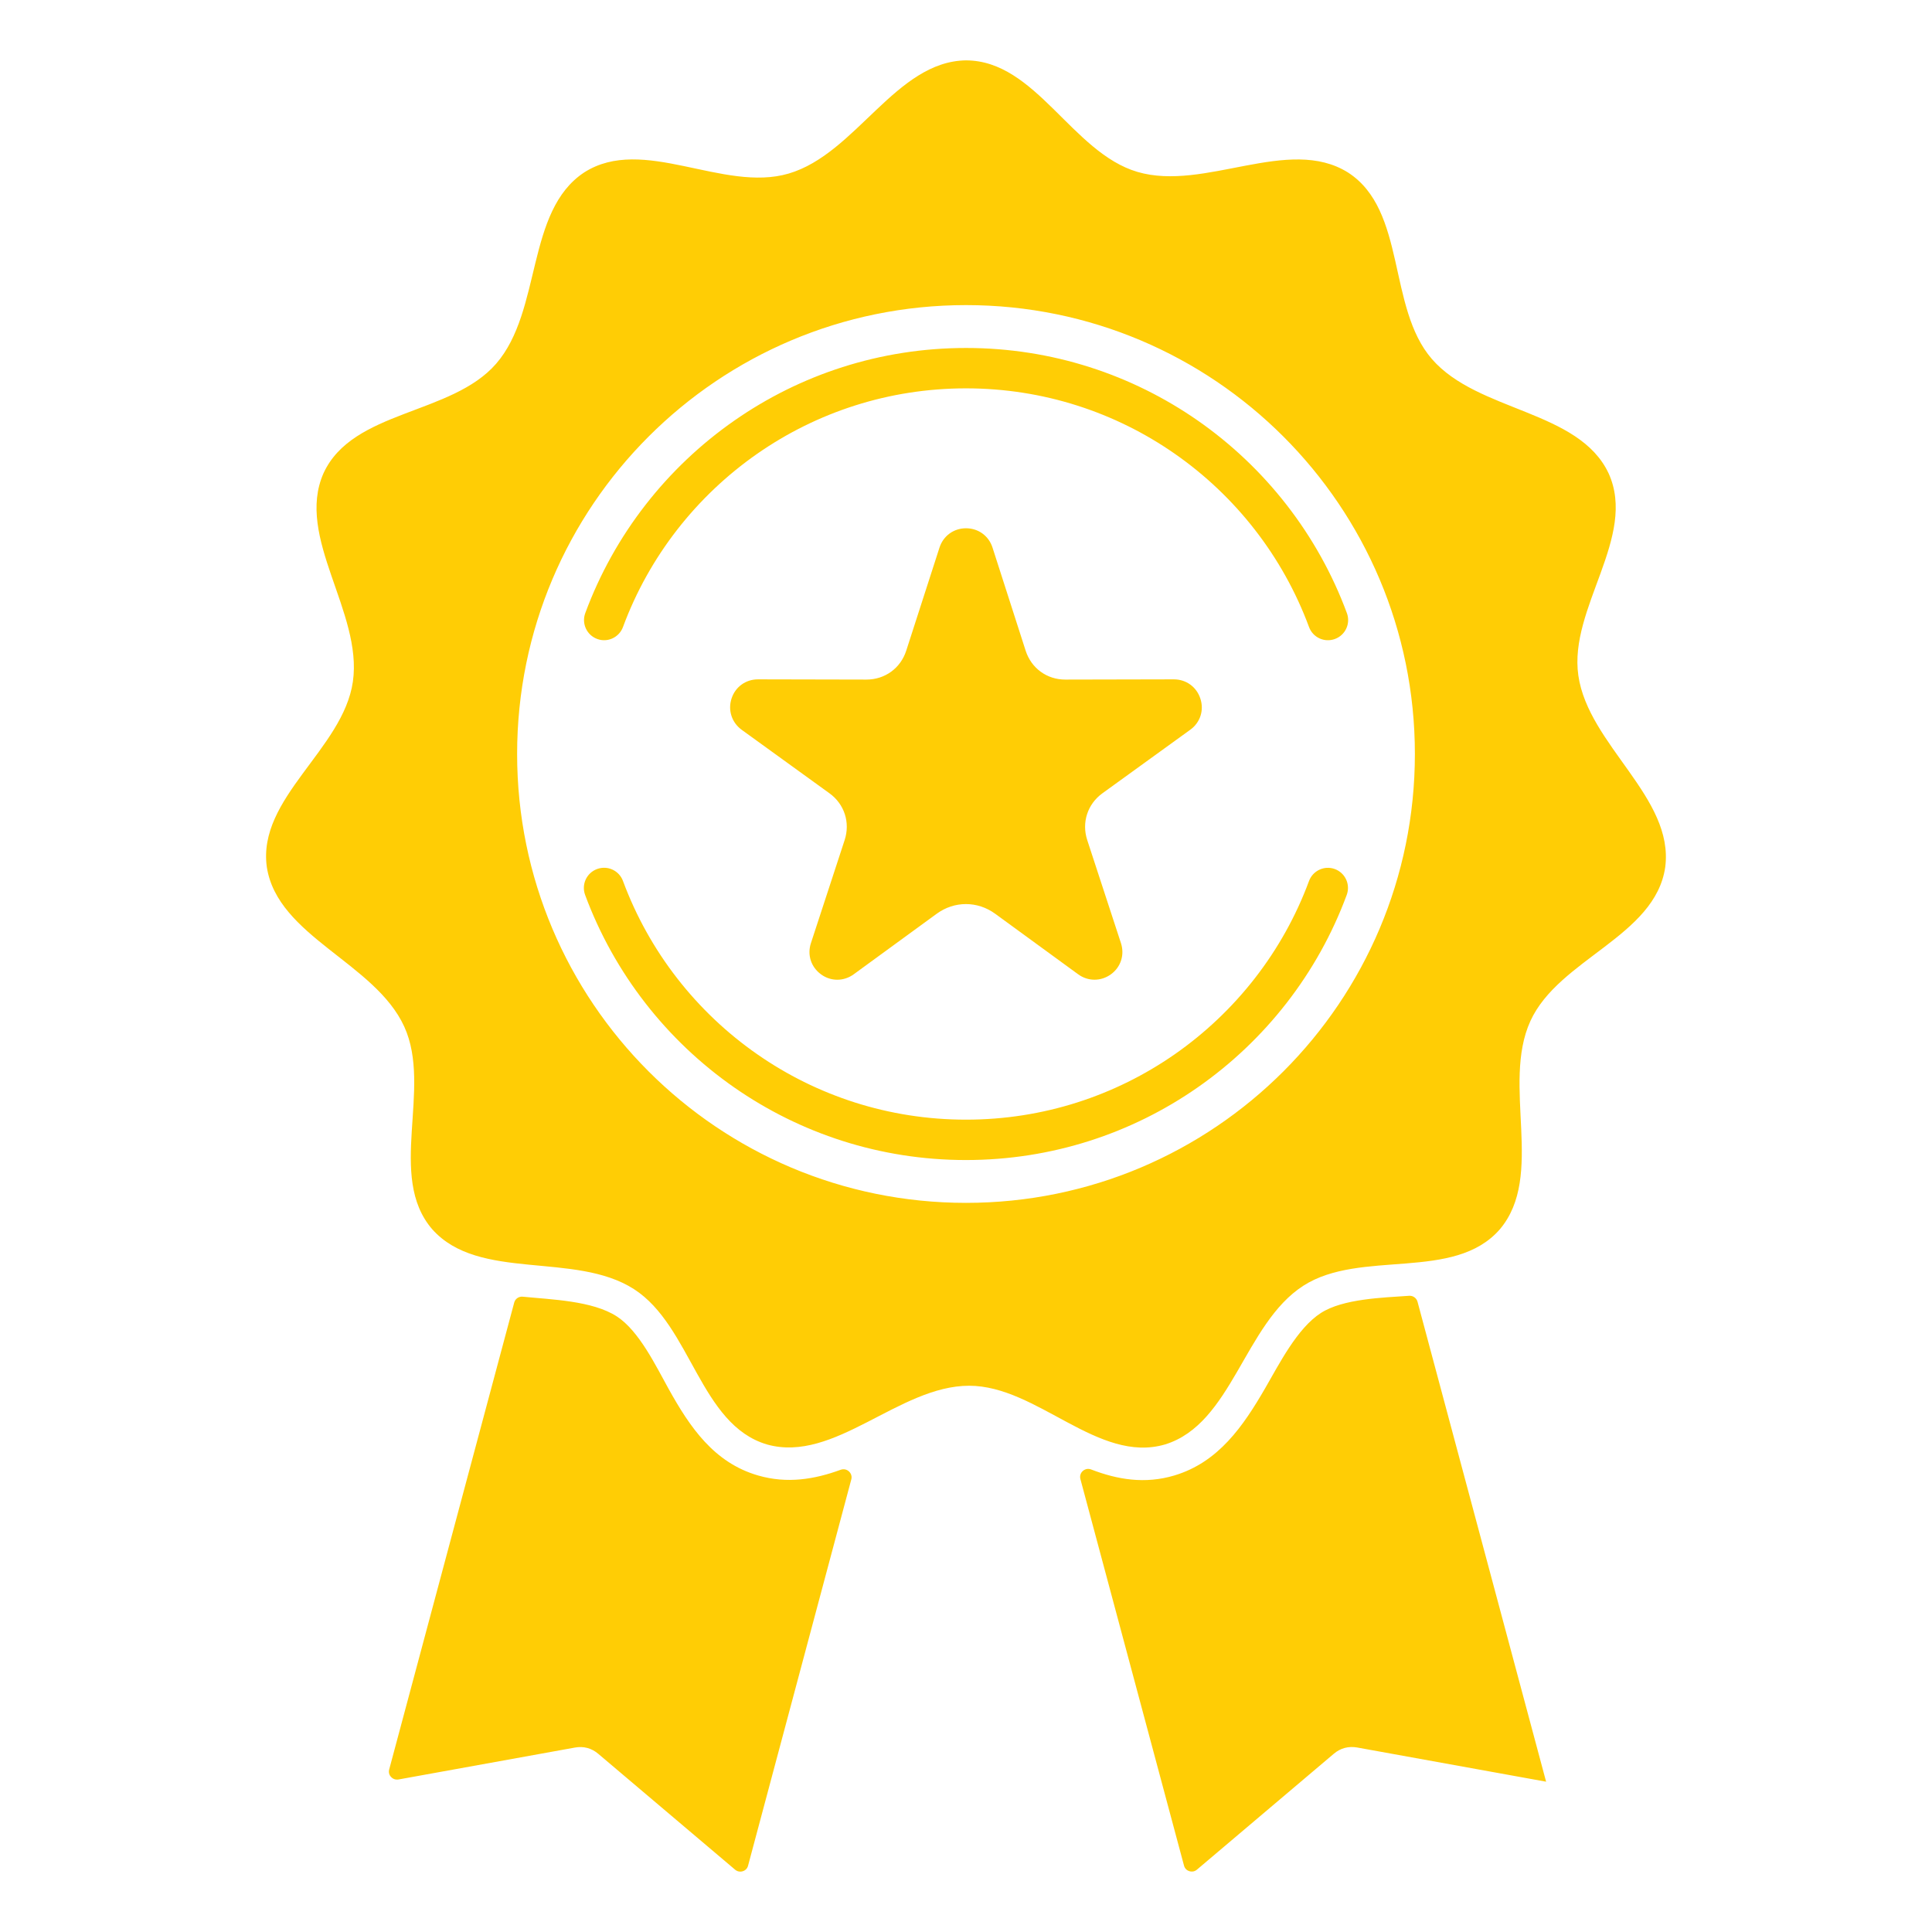 <?xml version="1.0" encoding="UTF-8"?>
<svg xmlns="http://www.w3.org/2000/svg" width="50%" height="50%" version="1.1" viewBox="0 0 100 100" id="1645921916" class="svg u_1645921916" data-icon-custom="true" alt="Qualidade"><path style="fill: #ffcd05" d="m50.004 3.125c3.613 0.008 5.484 4.777 8.871 5.773 3.484 1.023 7.82-1.898 10.898 0.031 3.035 1.957 2.031 6.988 4.34 9.652 2.379 2.746 7.602 2.633 9.148 5.918 1.496 3.289-2.07 6.977-1.566 10.465 0.516 3.598 4.973 6.324 4.496 9.926-0.52 3.574-5.512 4.75-6.977 7.957-1.508 3.305 0.766 8.008-1.582 10.781-2.371 2.727-7.203 1.016-10.172 2.922-3.055 1.965-3.688 7.152-7.16 8.215-3.465 1.012-6.609-3.039-10.137-3.039-3.633 0-6.969 4.023-10.465 3.039-3.465-1.023-3.918-6.133-6.883-8.039-3.055-1.965-8.035-0.383-10.445-3.102-2.359-2.734 0.02-7.273-1.445-10.484-1.508-3.305-6.555-4.668-7.113-8.254-0.508-3.574 3.949-6.109 4.453-9.602 0.516-3.598-2.988-7.469-1.52-10.789 1.504-3.281 6.625-3.004 8.938-5.672 2.379-2.746 1.523-7.898 4.555-9.898 3.043-1.949 7.199 1.055 10.582 0.059 3.484-1.02 5.551-5.816 9.184-5.859zm23.367 64.254c-0.055-0.195-0.234-0.324-0.438-0.309-1.359 0.098-3.41 0.148-4.566 0.891-1.227 0.789-2.16 2.648-2.879 3.887-1.137 1.965-2.418 3.84-4.707 4.523-1.52 0.453-2.938 0.215-4.305-0.312-0.152-0.059-0.309-0.027-0.43 0.078-0.121 0.109-0.164 0.262-0.125 0.418l5.363 20.008c0.039 0.145 0.137 0.246 0.277 0.289 0.141 0.043 0.281 0.016 0.395-0.082l7.082-5.996c0.344-0.293 0.762-0.402 1.207-0.324l9.781 1.77zm-29.309 9.199c0.043-0.152-0.004-0.309-0.121-0.418-0.117-0.109-0.277-0.137-0.426-0.086-1.363 0.5-2.777 0.73-4.273 0.297-2.289-0.66-3.531-2.5-4.629-4.473-0.66-1.184-1.531-3.016-2.695-3.766-1.262-0.812-3.383-0.867-4.859-1.016-0.207-0.02-0.395 0.109-0.445 0.309l-6.469 24.16c-0.039 0.145-0.004 0.285 0.098 0.391 0.102 0.109 0.238 0.152 0.383 0.129l9.133-1.652c0.445-0.082 0.863 0.031 1.207 0.324l7.082 5.996c0.113 0.094 0.254 0.125 0.395 0.082s0.242-0.148 0.277-0.289zm-11.816-44.125c1.352-3.656 3.805-6.777 6.957-8.973 3.062-2.129 6.781-3.379 10.797-3.379s7.738 1.25 10.797 3.379c3.152 2.191 5.602 5.316 6.957 8.973 0.199 0.543 0.797 0.82 1.34 0.621s0.82-0.797 0.621-1.34c-1.504-4.062-4.227-7.535-7.723-9.969-3.402-2.367-7.535-3.754-11.988-3.754-4.457 0-8.59 1.387-11.988 3.754-3.496 2.434-6.219 5.902-7.723 9.969-0.199 0.543 0.078 1.141 0.621 1.34 0.535 0.199 1.133-0.082 1.332-0.621zm35.508 13.148c-1.352 3.656-3.805 6.777-6.957 8.973-3.062 2.129-6.781 3.379-10.797 3.379s-7.738-1.25-10.797-3.379c-3.152-2.191-5.602-5.316-6.957-8.973-0.199-0.543-0.797-0.82-1.34-0.621s-0.82 0.797-0.621 1.34c1.504 4.062 4.227 7.535 7.723 9.969 3.402 2.367 7.535 3.754 11.988 3.754 4.457 0 8.59-1.387 11.988-3.754 3.496-2.434 6.219-5.902 7.723-9.969 0.199-0.543-0.078-1.141-0.621-1.34-0.535-0.195-1.133 0.082-1.332 0.621zm-16.383-17.262c-0.195-0.605-0.734-0.996-1.371-0.996s-1.176 0.395-1.371 0.996l-1.723 5.34c-0.293 0.91-1.105 1.496-2.059 1.496l-5.613-0.012c-0.637 0-1.176 0.391-1.371 0.996-0.195 0.605 0.012 1.238 0.523 1.613l4.547 3.289c0.773 0.559 1.082 1.512 0.785 2.422l-1.746 5.336c-0.199 0.605 0.008 1.238 0.523 1.613 0.512 0.375 1.18 0.371 1.695-0.004l4.289-3.129c0.918-0.672 2.117-0.672 3.035 0l4.289 3.129c0.512 0.375 1.18 0.375 1.695 0.004s0.719-1.008 0.523-1.613l-1.746-5.336c-0.297-0.906 0.012-1.863 0.785-2.422l4.547-3.289c0.516-0.371 0.723-1.008 0.523-1.613-0.195-0.605-0.738-0.996-1.371-0.996l-5.613 0.012c-0.957 0.004-1.766-0.586-2.059-1.496zm-1.371-12.547c-12.832 0-23.234 10.402-23.234 23.234 0 12.832 10.402 23.234 23.234 23.234s23.234-10.402 23.234-23.234c0-12.832-10.402-23.234-23.234-23.234z" fill-rule="evenodd"></path> 
</svg>
